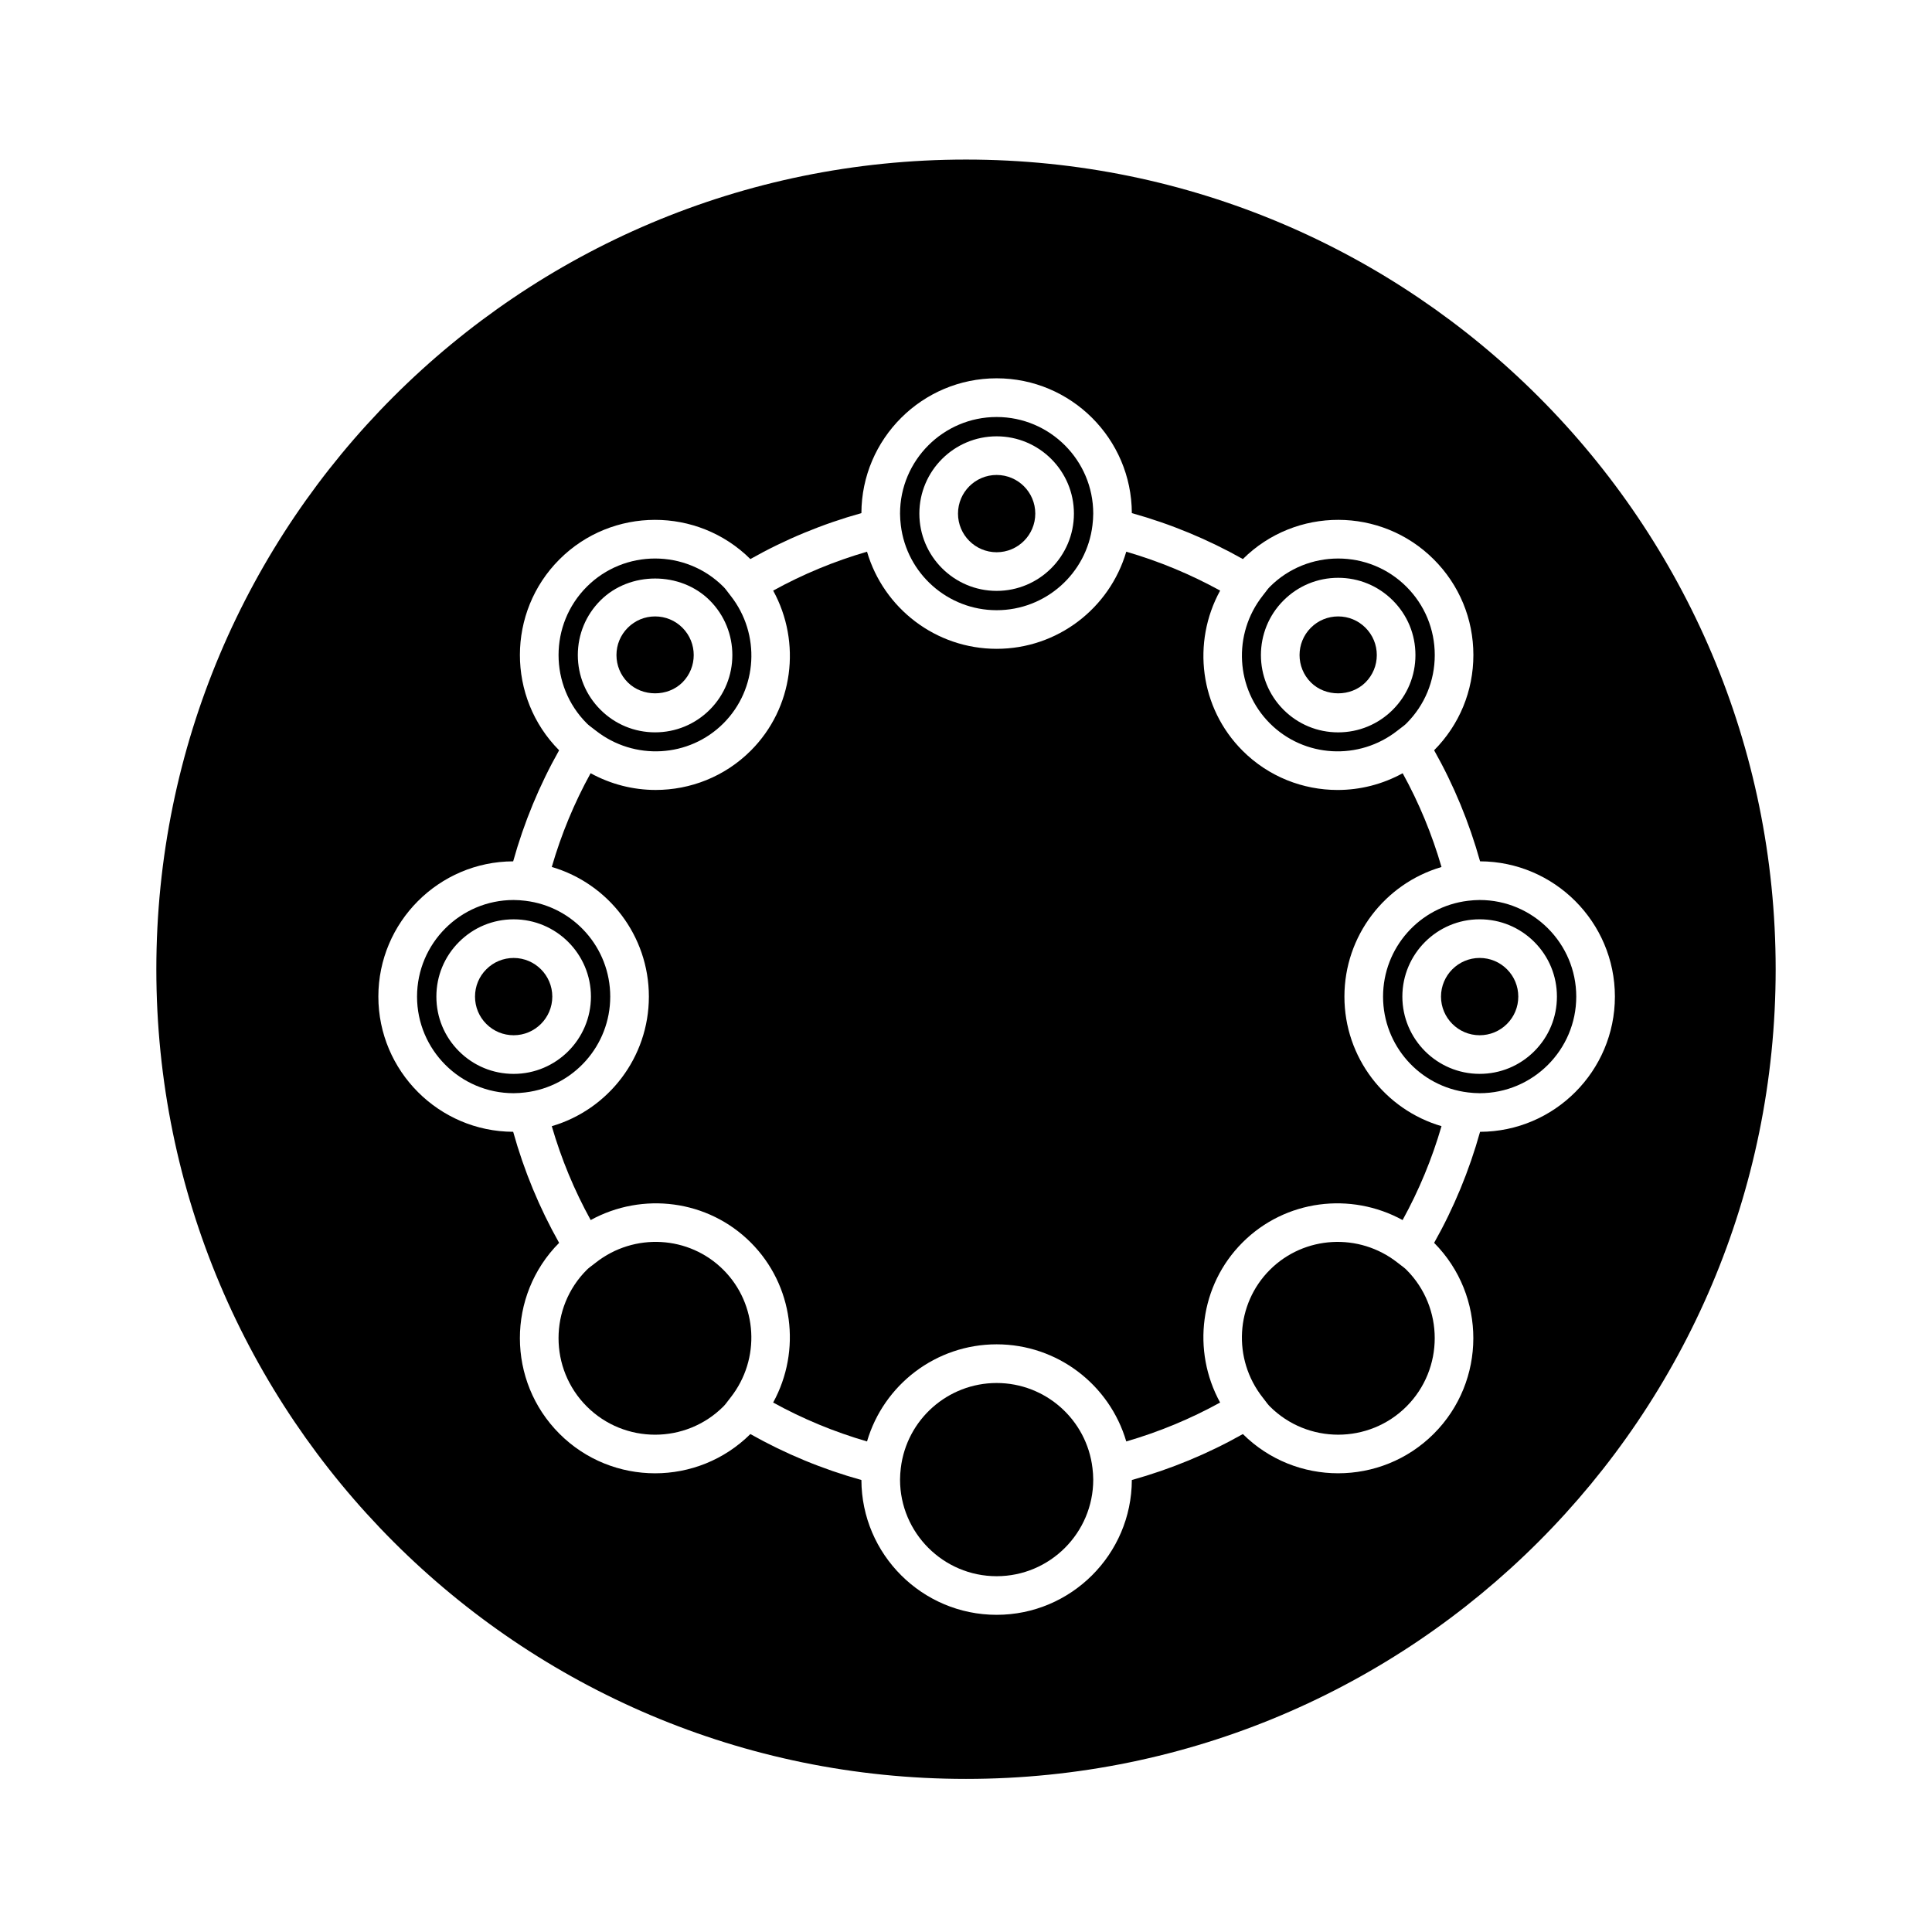 <?xml version="1.0" encoding="utf-8"?>
<!-- Generator: Adobe Illustrator 16.0.0, SVG Export Plug-In . SVG Version: 6.00 Build 0)  -->
<!DOCTYPE svg PUBLIC "-//W3C//DTD SVG 1.1//EN" "http://www.w3.org/Graphics/SVG/1.1/DTD/svg11.dtd">
<svg version="1.1" id="Layer_1" xmlns="http://www.w3.org/2000/svg" xmlns:xlink="http://www.w3.org/1999/xlink" x="0px" y="0px"
	 width="100px" height="100px" viewBox="0 0 100 100" enable-background="new 0 0 100 100" xml:space="preserve">
<path d="M51.586,72.584c-2.206,0-4,1.794-4,4s1.794,4,4,4s4-1.794,4-4S53.792,72.584,51.586,72.584z M51.586,78.584
	c-1.103,0-2-0.897-2-2s0.897-2,2-2s2,0.897,2,2S52.688,78.584,51.586,78.584z"/>
<path d="M66.435,66.433c-1.559,1.56-1.559,4.098,0,5.657c0.756,0.756,1.761,1.172,2.829,1.172s2.073-0.417,2.828-1.172
	c0.756-0.755,1.172-1.76,1.172-2.828s-0.416-2.073-1.172-2.829C70.582,64.922,67.946,64.922,66.435,66.433z M70.678,70.676
	c-0.756,0.756-2.073,0.756-2.829,0c-0.779-0.78-0.779-2.049,0-2.829c0.378-0.377,0.88-0.585,1.415-0.585
	c0.534,0,1.036,0.208,1.414,0.585c0.378,0.378,0.586,0.88,0.586,1.415S71.056,70.298,70.678,70.676z"/>
<path d="M36.736,66.434c-0.756-0.755-1.76-1.171-2.829-1.171c-1.068,0-2.072,0.416-2.828,1.171s-1.172,1.76-1.172,2.829
	s0.416,2.073,1.172,2.828c0.756,0.756,1.76,1.172,2.828,1.172c1.069,0,2.073-0.416,2.829-1.172c0.756-0.755,1.172-1.76,1.172-2.828
	S37.492,67.189,36.736,66.434z M35.322,70.676c-0.755,0.755-2.072,0.756-2.829,0c-0.378-0.378-0.586-0.88-0.586-1.414
	s0.208-1.037,0.586-1.415c0.378-0.377,0.88-0.585,1.414-0.585c0.535,0,1.037,0.208,1.415,0.585c0.378,0.378,0.586,0.88,0.586,1.415
	S35.7,70.298,35.322,70.676z"/>
<g>
	<path d="M51.586,71.584c-2.527,0-4.659,1.892-4.96,4.4c-0.023,0.197-0.04,0.396-0.04,0.6c0,2.757,2.243,5,5,5s5-2.243,5-5
		c0-0.203-0.017-0.403-0.04-0.6C56.245,73.476,54.113,71.584,51.586,71.584z"/>
	<path d="M31.586,51.584c0.001-2.528-1.89-4.659-4.398-4.96c-0.197-0.023-0.398-0.04-0.602-0.04c-2.756,0-4.999,2.243-5,5
		c0.001,2.756,2.244,5,5,5c0.203,0,0.404-0.017,0.602-0.04C29.696,56.243,31.587,54.111,31.586,51.584z M26.587,55.584
		c-1.069,0-2.074-0.416-2.829-1.171c-0.756-0.755-1.172-1.76-1.171-2.829c-0.001-1.067,0.415-2.072,1.171-2.828
		c0.755-0.756,1.76-1.172,2.829-1.172c2.204,0,3.999,1.794,4,4C30.586,53.79,28.791,55.584,26.587,55.584z"/>
	<path d="M30.836,65.354l-0.164,0.126c-0.102,0.078-0.206,0.153-0.3,0.247c-1.949,1.949-1.949,5.122,0,7.071
		c1.949,1.949,5.122,1.949,7.071,0c0.096-0.096,0.173-0.202,0.252-0.307l0.12-0.156c0.001,0,0.001-0.001,0.001-0.001
		c1.564-1.989,1.404-4.83-0.373-6.607C35.667,63.95,32.827,63.789,30.836,65.354z"/>
	<path d="M50,8.259c-23.146,0-41.908,18.763-41.908,41.909c0,23.145,18.762,41.908,41.908,41.908
		c23.145,0,41.908-18.763,41.908-41.908C91.908,27.022,73.145,8.259,50,8.259z M83.587,51.583c-0.001,3.853-3.13,6.988-6.979,7
		c-0.562,2.012-1.357,3.937-2.378,5.747c2.711,2.73,2.706,7.158-0.017,9.881c-1.364,1.364-3.157,2.046-4.95,2.046
		c-1.785,0-3.568-0.677-4.932-2.03c-1.81,1.021-3.734,1.817-5.747,2.378c-0.012,3.85-3.147,6.978-6.999,6.978
		s-6.987-3.128-6.999-6.978c-2.013-0.561-3.938-1.358-5.747-2.378c-1.362,1.353-3.147,2.031-4.932,2.031
		c-1.793,0-3.585-0.682-4.95-2.047c-2.724-2.724-2.729-7.15-0.017-9.881c-1.021-1.811-1.817-3.736-2.378-5.748
		c-3.848-0.013-6.977-3.146-6.978-6.999c0.001-3.853,3.13-6.987,6.978-7c0.561-2.012,1.357-3.937,2.378-5.748
		c-2.711-2.73-2.706-7.157,0.017-9.881c2.723-2.723,7.15-2.728,9.882-0.017c1.81-1.021,3.734-1.817,5.747-2.378
		c0.012-3.85,3.147-6.978,6.999-6.978s6.987,3.128,6.999,6.978c2.013,0.561,3.938,1.358,5.747,2.378
		c2.729-2.711,7.157-2.707,9.881,0.017c1.322,1.322,2.05,3.08,2.05,4.95c0,1.861-0.722,3.61-2.032,4.93
		c1.021,1.811,1.816,3.736,2.378,5.748C80.457,44.597,83.586,47.731,83.587,51.583z"/>
	<path d="M75.986,46.624c-2.508,0.301-4.399,2.433-4.399,4.96c-0.001,2.527,1.891,4.66,4.399,4.96
		c0.197,0.023,0.396,0.04,0.601,0.04c2.756,0,4.999-2.243,5-5c-0.001-2.756-2.244-5-5-5C76.383,46.584,76.184,46.601,75.986,46.624z
		 M80.586,51.584c0.001,1.068-0.415,2.072-1.171,2.828c-0.756,0.755-1.761,1.171-2.829,1.171c-2.204,0-3.999-1.794-4-4
		c0.001-2.207,1.796-4,4-4c1.068,0,2.073,0.416,2.829,1.171C80.171,49.511,80.587,50.516,80.586,51.584z"/>
	<path d="M26.587,49.584c-0.535,0-1.037,0.208-1.415,0.586c-0.378,0.377-0.585,0.879-0.585,1.414c0,0.535,0.207,1.037,0.585,1.415
		c0.378,0.377,0.88,0.585,1.415,0.585c1.103,0,1.999-0.897,2-2C28.586,50.481,27.689,49.584,26.587,49.584z"/>
	<path d="M74.586,51.584c0.001,1.102,0.897,2,2,2c0.534,0,1.037-0.208,1.415-0.586c0.378-0.377,0.585-0.879,0.585-1.414
		c0-0.535-0.208-1.037-0.585-1.415c-0.378-0.378-0.881-0.586-1.415-0.586C75.483,49.584,74.587,50.481,74.586,51.584z"/>
	<path d="M69.587,51.583c0-3.145,2.094-5.848,5.025-6.707c-0.491-1.692-1.163-3.316-2.01-4.853
		c-1.052,0.578-2.211,0.866-3.368,0.866c-1.792,0-3.574-0.686-4.921-2.034c-2.216-2.216-2.63-5.602-1.159-8.285
		c-1.538-0.848-3.164-1.521-4.859-2.014c-0.859,2.932-3.563,5.027-6.709,5.027s-5.85-2.095-6.709-5.027
		c-1.695,0.493-3.321,1.167-4.858,2.014c1.471,2.682,1.056,6.069-1.16,8.285c-1.348,1.347-3.13,2.033-4.922,2.033
		c-1.156,0-2.315-0.289-3.367-0.866c-0.847,1.537-1.519,3.16-2.01,4.852c2.933,0.859,5.027,3.563,5.026,6.709
		c0.001,3.145-2.094,5.849-5.026,6.708c0.492,1.694,1.166,3.321,2.014,4.859c2.682-1.471,6.068-1.055,8.284,1.161
		c2.215,2.215,2.631,5.602,1.16,8.284c1.538,0.848,3.164,1.521,4.859,2.014c0.859-2.932,3.563-5.027,6.709-5.027
		s5.85,2.095,6.709,5.027c1.695-0.493,3.321-1.167,4.858-2.014c-1.471-2.682-1.056-6.069,1.16-8.285
		c2.217-2.217,5.603-2.63,8.285-1.16c0.848-1.539,1.522-3.165,2.014-4.86C71.681,57.433,69.586,54.729,69.587,51.583z"/>
	<path d="M72.504,65.483l-0.167-0.129c-0.001,0-0.001,0-0.001,0c-1.989-1.564-4.83-1.403-6.608,0.373
		c-1.777,1.777-1.938,4.618-0.372,6.607c0,0,0,0.001,0.001,0.001l0.122,0.159c0.078,0.104,0.154,0.209,0.249,0.304
		c1.949,1.948,5.123,1.949,7.072,0c1.948-1.95,1.948-5.122,0-7.071C72.708,65.634,72.604,65.56,72.504,65.483z"/>
	<path d="M72.333,37.816C72.334,37.816,72.334,37.815,72.333,37.816l0.165-0.127c0.103-0.078,0.207-0.153,0.301-0.247
		c0.944-0.944,1.464-2.2,1.464-3.535s-0.52-2.591-1.464-3.536c-1.951-1.951-5.124-1.948-7.071,0
		c-0.092,0.092-0.165,0.194-0.241,0.294l-0.13,0.167c0,0.001,0,0.002-0.001,0.002c-1.564,1.99-1.404,4.831,0.372,6.607
		C67.504,39.22,70.344,39.38,72.333,37.816z M66.435,31.079c0.756-0.756,1.76-1.172,2.829-1.172c1.068,0,2.073,0.417,2.828,1.172
		c0.755,0.754,1.172,1.759,1.171,2.828c0,1.068-0.416,2.073-1.172,2.829c-0.755,0.755-1.76,1.171-2.828,1.171
		s-2.072-0.416-2.828-1.171C64.875,35.175,64.875,32.637,66.435,31.079z"/>
	<circle cx="51.586" cy="26.584" r="2"/>
	<path d="M70.677,35.321c0.378-0.378,0.586-0.88,0.586-1.415s-0.208-1.036-0.586-1.414c-0.378-0.378-0.879-0.586-1.413-0.586
		s-1.037,0.208-1.415,0.586c-0.779,0.779-0.779,2.048,0,2.829C68.604,36.076,69.921,36.076,70.677,35.321z"/>
	<path d="M51.586,31.584c2.527,0,4.659-1.892,4.96-4.4c0.023-0.197,0.04-0.396,0.04-0.6c0-2.757-2.243-5-5-5s-5,2.243-5,5
		c0,0.203,0.017,0.403,0.04,0.6C46.927,29.692,49.059,31.584,51.586,31.584z M51.586,22.584c2.206,0,4,1.794,4,4s-1.794,4-4,4
		s-4-1.794-4-4S49.38,22.584,51.586,22.584z"/>
	<path d="M30.668,37.685l0.167,0.129c0.001,0,0.001,0,0.001,0c1.991,1.566,4.831,1.405,6.608-0.373s1.938-4.618,0.372-6.607
		c0,0,0-0.001-0.001-0.001l-0.122-0.159c-0.078-0.104-0.154-0.209-0.249-0.304c-1.949-1.948-5.123-1.949-7.072,0
		c-1.948,1.95-1.948,5.122,0,7.071C30.464,37.534,30.567,37.608,30.668,37.685z M31.08,31.078c1.51-1.511,4.146-1.512,5.657,0
		c1.559,1.559,1.559,4.097,0,5.657c-0.756,0.755-1.761,1.171-2.829,1.171s-2.073-0.416-2.828-1.171
		c-0.756-0.755-1.172-1.76-1.172-2.829S30.324,31.833,31.08,31.078z"/>
	<path d="M35.323,35.321c0.779-0.78,0.779-2.049,0-2.829c-0.378-0.378-0.881-0.586-1.415-0.586s-1.036,0.208-1.414,0.586
		s-0.586,0.88-0.586,1.414s0.208,1.037,0.586,1.415C33.251,36.076,34.568,36.075,35.323,35.321z"/>
</g>
</svg>

